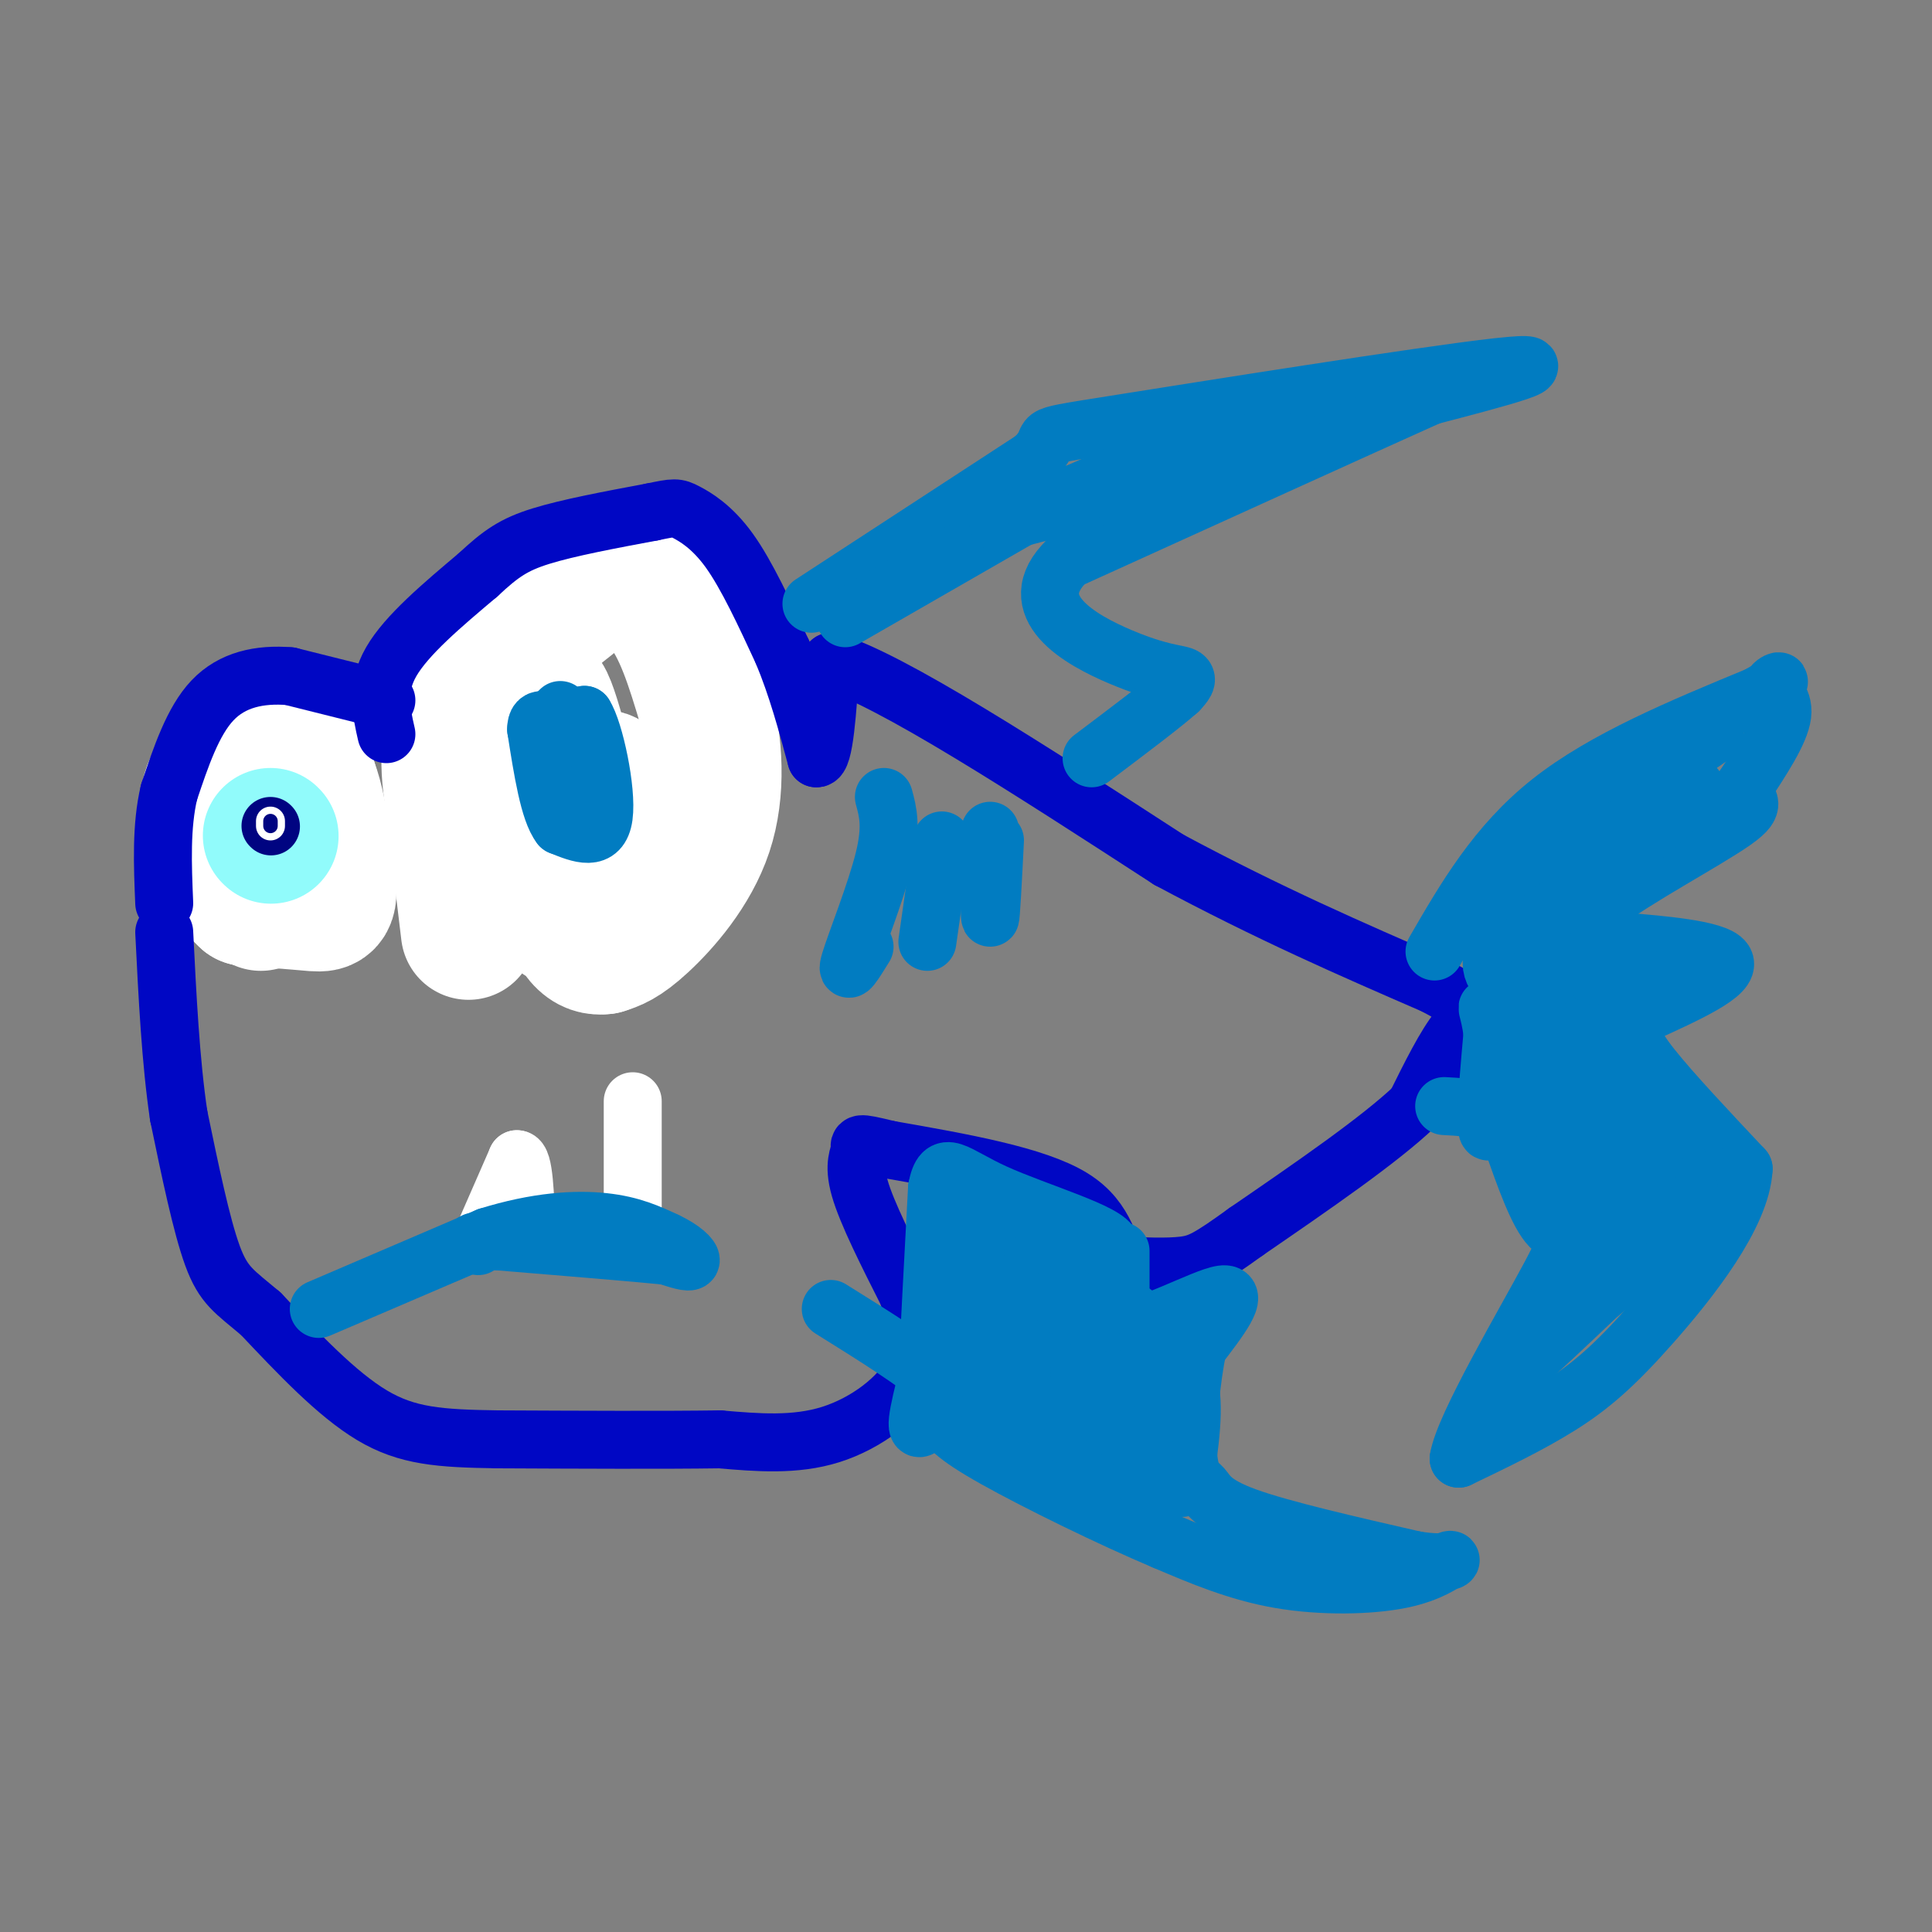 <svg viewBox='0 0 400 400' version='1.1' xmlns='http://www.w3.org/2000/svg' xmlns:xlink='http://www.w3.org/1999/xlink'><rect x="0" y="0" width="400" height="400" fill="#808080" stroke="none"/><g fill='none' stroke='#FFFFFF' stroke-width='28' stroke-linecap='round' stroke-linejoin='round'><path d='M54,187c0.000,0.000 -2.000,-8.000 -2,-8'/><path d='M52,179c-0.333,-4.167 -0.167,-10.583 0,-17'/><path d='M52,162c1.833,-3.167 6.417,-2.583 11,-2'/><path d='M63,160c2.667,3.500 3.833,13.250 5,23'/><path d='M68,183c0.467,4.511 -0.867,4.289 -4,4c-3.133,-0.289 -8.067,-0.644 -13,-1'/><path d='M51,186c-3.333,-2.833 -5.167,-9.417 -7,-16'/><path d='M44,170c-1.311,-4.133 -1.089,-6.467 1,-9c2.089,-2.533 6.044,-5.267 10,-8'/><path d='M55,153c3.244,-0.311 6.356,2.911 8,6c1.644,3.089 1.822,6.044 2,9'/><path d='M65,168c0.333,1.500 0.167,0.750 0,0'/></g>
<g fill='none' stroke='#91FBFB' stroke-width='28' stroke-linecap='round' stroke-linejoin='round'><path d='M56,173c0.000,0.000 0.100,0.100 0.1,0.1'/></g>
<g fill='none' stroke='#000481' stroke-width='12' stroke-linecap='round' stroke-linejoin='round'><path d='M56,171c0.000,0.000 0.100,0.100 0.1,0.1'/></g>
<g fill='none' stroke='#FFFFFF' stroke-width='6' stroke-linecap='round' stroke-linejoin='round'><path d='M56,170c0.000,0.000 0.000,1.000 0,1'/></g>
<g fill='none' stroke='#000481' stroke-width='3' stroke-linecap='round' stroke-linejoin='round'><path d='M56,170c0.000,0.000 0.000,1.000 0,1'/></g>
<g fill='none' stroke='#FFFFFF' stroke-width='28' stroke-linecap='round' stroke-linejoin='round'><path d='M97,193c0.000,0.000 -3.000,-25.000 -3,-25'/><path d='M94,168c-1.089,-7.756 -2.311,-14.644 2,-22c4.311,-7.356 14.156,-15.178 24,-23'/><path d='M120,123c7.111,-4.067 12.889,-2.733 17,2c4.111,4.733 6.556,12.867 9,21'/><path d='M146,146c2.071,8.060 2.750,17.708 0,26c-2.750,8.292 -8.929,15.226 -13,19c-4.071,3.774 -6.036,4.387 -8,5'/><path d='M125,196c-2.940,0.393 -6.292,-1.125 -9,-13c-2.708,-11.875 -4.774,-34.107 -4,-38c0.774,-3.893 4.387,10.554 8,25'/><path d='M120,170c1.898,0.974 2.643,-9.089 5,-9c2.357,0.089 6.327,10.332 8,17c1.673,6.668 1.049,9.762 0,11c-1.049,1.238 -2.525,0.619 -4,0'/><path d='M129,189c-3.333,0.889 -9.667,3.111 -13,1c-3.333,-2.111 -3.667,-8.556 -4,-15'/><path d='M112,175c-0.889,-5.044 -1.111,-10.156 1,-9c2.111,1.156 6.556,8.578 11,16'/></g>
<g fill='none' stroke='#FFFFFF' stroke-width='12' stroke-linecap='round' stroke-linejoin='round'><path d='M131,228c0.000,0.000 0.000,26.000 0,26'/><path d='M131,254c-0.333,4.500 -1.167,2.750 -2,1'/><path d='M129,255c-0.167,-0.167 0.417,-1.083 1,-2'/><path d='M100,256c0.000,0.000 7.000,-16.000 7,-16'/><path d='M107,240c1.500,-0.167 1.750,7.417 2,15'/><path d='M73,146c0.000,0.000 2.000,1.000 2,1'/></g>
<g fill='none' stroke='#0007C4' stroke-width='12' stroke-linecap='round' stroke-linejoin='round'><path d='M80,152c-1.083,-4.750 -2.167,-9.500 1,-15c3.167,-5.500 10.583,-11.750 18,-18'/><path d='M99,119c4.667,-4.356 7.333,-6.244 13,-8c5.667,-1.756 14.333,-3.378 23,-5'/><path d='M135,106c4.738,-1.000 5.083,-1.000 7,0c1.917,1.000 5.405,3.000 9,8c3.595,5.000 7.298,13.000 11,21'/><path d='M162,135c3.000,7.167 5.000,14.583 7,22'/><path d='M169,157c1.667,0.333 2.333,-9.833 3,-20'/><path d='M172,137c12.167,3.500 41.083,22.250 70,41'/><path d='M242,178c20.833,11.167 37.917,18.583 55,26'/><path d='M297,204c10.067,5.333 7.733,5.667 5,9c-2.733,3.333 -5.867,9.667 -9,16'/><path d='M293,229c-7.333,7.000 -21.167,16.500 -35,26'/><path d='M258,255c-7.756,5.600 -9.644,6.600 -13,7c-3.356,0.400 -8.178,0.200 -13,0'/><path d='M232,262c-2.556,-2.667 -2.444,-9.333 -10,-14c-7.556,-4.667 -22.778,-7.333 -38,-10'/><path d='M184,238c-7.119,-1.762 -5.917,-1.167 -6,0c-0.083,1.167 -1.452,2.905 0,8c1.452,5.095 5.726,13.548 10,22'/><path d='M188,268c1.833,6.333 1.417,11.167 1,16'/><path d='M189,284c-2.600,5.333 -9.600,10.667 -17,13c-7.400,2.333 -15.200,1.667 -23,1'/><path d='M149,298c-11.500,0.167 -28.750,0.083 -46,0'/><path d='M103,298c-11.911,-0.178 -18.689,-0.622 -26,-5c-7.311,-4.378 -15.156,-12.689 -23,-21'/><path d='M54,272c-5.489,-4.644 -7.711,-5.756 -10,-12c-2.289,-6.244 -4.644,-17.622 -7,-29'/><path d='M37,231c-1.667,-11.167 -2.333,-24.583 -3,-38'/><path d='M80,145c0.000,0.000 -20.000,-5.000 -20,-5'/><path d='M60,140c-6.267,-0.511 -11.933,0.711 -16,5c-4.067,4.289 -6.533,11.644 -9,19'/><path d='M35,164c-1.667,7.000 -1.333,15.000 -1,23'/></g>
<g fill='none' stroke='#017CC1' stroke-width='12' stroke-linecap='round' stroke-linejoin='round'><path d='M116,168c-0.417,-3.833 -0.833,-7.667 0,-11c0.833,-3.333 2.917,-6.167 5,-9'/><path d='M121,148c2.067,3.178 4.733,15.622 4,21c-0.733,5.378 -4.867,3.689 -9,2'/><path d='M116,171c-2.333,-3.000 -3.667,-11.500 -5,-20'/><path d='M111,151c0.000,-3.333 2.500,-1.667 5,0'/><path d='M168,125c0.000,0.000 46.000,-30.000 46,-30'/><path d='M214,95c5.810,-5.440 -2.667,-4.042 16,-7c18.667,-2.958 64.476,-10.274 80,-12c15.524,-1.726 0.762,2.137 -14,6'/><path d='M296,82c-14.833,6.667 -44.917,20.333 -75,34'/><path d='M221,116c-9.905,9.583 2.833,16.542 11,20c8.167,3.458 11.762,3.417 13,4c1.238,0.583 0.119,1.792 -1,3'/><path d='M244,143c-3.167,2.833 -10.583,8.417 -18,14'/><path d='M297,197c6.417,-11.083 12.833,-22.167 24,-31c11.167,-8.833 27.083,-15.417 43,-22'/><path d='M364,144c7.119,-4.036 3.417,-3.125 3,-2c-0.417,1.125 2.452,2.464 2,6c-0.452,3.536 -4.226,9.268 -8,15'/><path d='M361,163c-0.070,2.984 3.754,2.944 -2,7c-5.754,4.056 -21.088,12.207 -27,17c-5.912,4.793 -2.404,6.226 0,7c2.404,0.774 3.702,0.887 5,1'/><path d='M337,195c5.978,0.556 18.422,1.444 20,4c1.578,2.556 -7.711,6.778 -17,11'/><path d='M340,210c-3.044,3.222 -2.156,5.778 2,11c4.156,5.222 11.578,13.111 19,21'/><path d='M361,242c-0.476,9.607 -11.167,23.125 -19,32c-7.833,8.875 -12.810,13.107 -19,17c-6.190,3.893 -13.595,7.446 -21,11'/><path d='M302,302c0.952,-6.512 13.833,-28.292 19,-38c5.167,-9.708 2.619,-7.345 0,-10c-2.619,-2.655 -5.310,-10.327 -8,-18'/><path d='M313,236c-2.222,-4.089 -3.778,-5.311 -6,-6c-2.222,-0.689 -5.111,-0.844 -8,-1'/><path d='M232,259c0.000,0.000 0.000,16.000 0,16'/><path d='M232,275c4.889,0.444 17.111,-6.444 21,-7c3.889,-0.556 -0.556,5.222 -5,11'/><path d='M248,279c-1.376,6.327 -2.317,16.644 -2,22c0.317,5.356 1.893,5.750 3,7c1.107,1.250 1.745,3.357 9,6c7.255,2.643 21.128,5.821 35,9'/><path d='M293,323c7.284,1.175 7.994,-0.386 7,0c-0.994,0.386 -3.691,2.719 -10,4c-6.309,1.281 -16.231,1.509 -25,0c-8.769,-1.509 -16.384,-4.754 -24,-8'/><path d='M241,319c-10.988,-4.631 -26.458,-12.208 -35,-17c-8.542,-4.792 -10.155,-6.798 -11,-9c-0.845,-2.202 -0.923,-4.601 -1,-7'/><path d='M194,286c-3.833,-3.667 -12.917,-9.333 -22,-15'/><path d='M116,147c0.000,0.000 -1.000,1.000 -1,1'/><path d='M66,271c0.000,0.000 35.000,-15.000 35,-15'/><path d='M101,256c10.200,-3.178 18.200,-3.622 24,-3c5.800,0.622 9.400,2.311 13,4'/><path d='M138,257c3.356,1.556 5.244,3.444 5,4c-0.244,0.556 -2.622,-0.222 -5,-1'/><path d='M138,260c-6.667,-0.667 -20.833,-1.833 -35,-3'/><path d='M103,257c-6.500,-0.333 -5.250,0.333 -4,1'/><path d='M183,165c0.844,3.089 1.689,6.178 0,13c-1.689,6.822 -5.911,17.378 -7,21c-1.089,3.622 0.956,0.311 3,-3'/><path d='M195,174c0.000,0.000 -3.000,21.000 -3,21'/><path d='M205,172c-0.083,8.833 -0.167,17.667 0,18c0.167,0.333 0.583,-7.833 1,-16'/><path d='M175,128c0.000,0.000 40.000,-23.000 40,-23'/><path d='M215,105c13.333,-5.500 26.667,-7.750 40,-10'/><path d='M255,95c-5.778,1.822 -40.222,11.378 -47,13c-6.778,1.622 14.111,-4.689 35,-11'/><path d='M243,97c12.179,-2.786 25.125,-4.250 26,-5c0.875,-0.750 -10.321,-0.786 -20,1c-9.679,1.786 -17.839,5.393 -26,9'/><path d='M223,102c-6.889,2.422 -11.111,3.978 -8,3c3.111,-0.978 13.556,-4.489 24,-8'/><path d='M355,152c-23.500,16.333 -47.000,32.667 -52,37c-5.000,4.333 8.500,-3.333 22,-11'/><path d='M325,178c10.311,-6.022 25.089,-15.578 26,-15c0.911,0.578 -12.044,11.289 -25,22'/><path d='M326,185c-6.833,5.500 -11.417,8.250 -16,11'/><path d='M310,196c-2.533,3.667 -0.867,7.333 4,9c4.867,1.667 12.933,1.333 21,1'/><path d='M335,206c-0.956,-1.978 -13.844,-7.422 -16,-6c-2.156,1.422 6.422,9.711 15,18'/><path d='M334,218c4.202,4.952 7.208,8.333 6,7c-1.208,-1.333 -6.631,-7.381 -9,-12c-2.369,-4.619 -1.685,-7.810 -1,-11'/><path d='M330,202c0.467,-3.400 2.133,-6.400 4,-6c1.867,0.400 3.933,4.200 6,8'/><path d='M340,204c-0.444,5.778 -4.556,16.222 -4,23c0.556,6.778 5.778,9.889 11,13'/><path d='M347,240c2.689,3.978 3.911,7.422 1,12c-2.911,4.578 -9.956,10.289 -17,16'/><path d='M331,268c-7.356,6.978 -17.244,16.422 -19,17c-1.756,0.578 4.622,-7.711 11,-16'/><path d='M323,269c3.915,-4.561 8.204,-7.962 12,-14c3.796,-6.038 7.100,-14.711 9,-21c1.900,-6.289 2.396,-10.193 0,-3c-2.396,7.193 -7.685,25.484 -11,27c-3.315,1.516 -4.658,-13.742 -6,-29'/><path d='M327,229c-3.110,1.839 -7.885,20.936 -9,16c-1.115,-4.936 1.431,-33.906 0,-37c-1.431,-3.094 -6.837,19.687 -9,25c-2.163,5.313 -1.081,-6.844 0,-19'/><path d='M309,214c-0.583,-4.857 -2.042,-7.500 0,-3c2.042,4.500 7.583,16.143 12,19c4.417,2.857 7.708,-3.071 11,-9'/><path d='M332,221c1.526,3.376 -0.158,16.317 0,14c0.158,-2.317 2.158,-19.893 3,-20c0.842,-0.107 0.526,17.255 -1,21c-1.526,3.745 -4.263,-6.128 -7,-16'/><path d='M213,255c-8.750,17.000 -17.500,34.000 -21,39c-3.500,5.000 -1.750,-2.000 0,-9'/><path d='M192,285c0.333,-8.000 1.167,-23.500 2,-39'/><path d='M194,246c1.250,-6.405 3.375,-2.917 12,1c8.625,3.917 23.750,8.262 24,11c0.250,2.738 -14.375,3.869 -29,5'/><path d='M201,263c-4.500,-3.738 -1.250,-15.583 0,-14c1.250,1.583 0.500,16.595 2,23c1.500,6.405 5.250,4.202 9,2'/><path d='M212,274c3.667,-2.080 8.333,-8.279 9,-6c0.667,2.279 -2.667,13.037 -1,14c1.667,0.963 8.333,-7.868 12,-10c3.667,-2.132 4.333,2.434 5,7'/><path d='M237,279c2.822,1.667 7.378,2.333 9,7c1.622,4.667 0.311,13.333 -1,22'/><path d='M245,308c-5.500,1.000 -18.750,-7.500 -32,-16'/><path d='M213,292c0.356,-4.444 17.244,-7.556 24,-6c6.756,1.556 3.378,7.778 0,14'/><path d='M237,300c-3.573,-0.998 -12.504,-10.494 -17,-15c-4.496,-4.506 -4.557,-4.021 -7,-1c-2.443,3.021 -7.270,8.577 -8,8c-0.730,-0.577 2.635,-7.289 6,-14'/><path d='M211,278c1.000,0.167 0.500,7.583 0,15'/></g>
</svg>